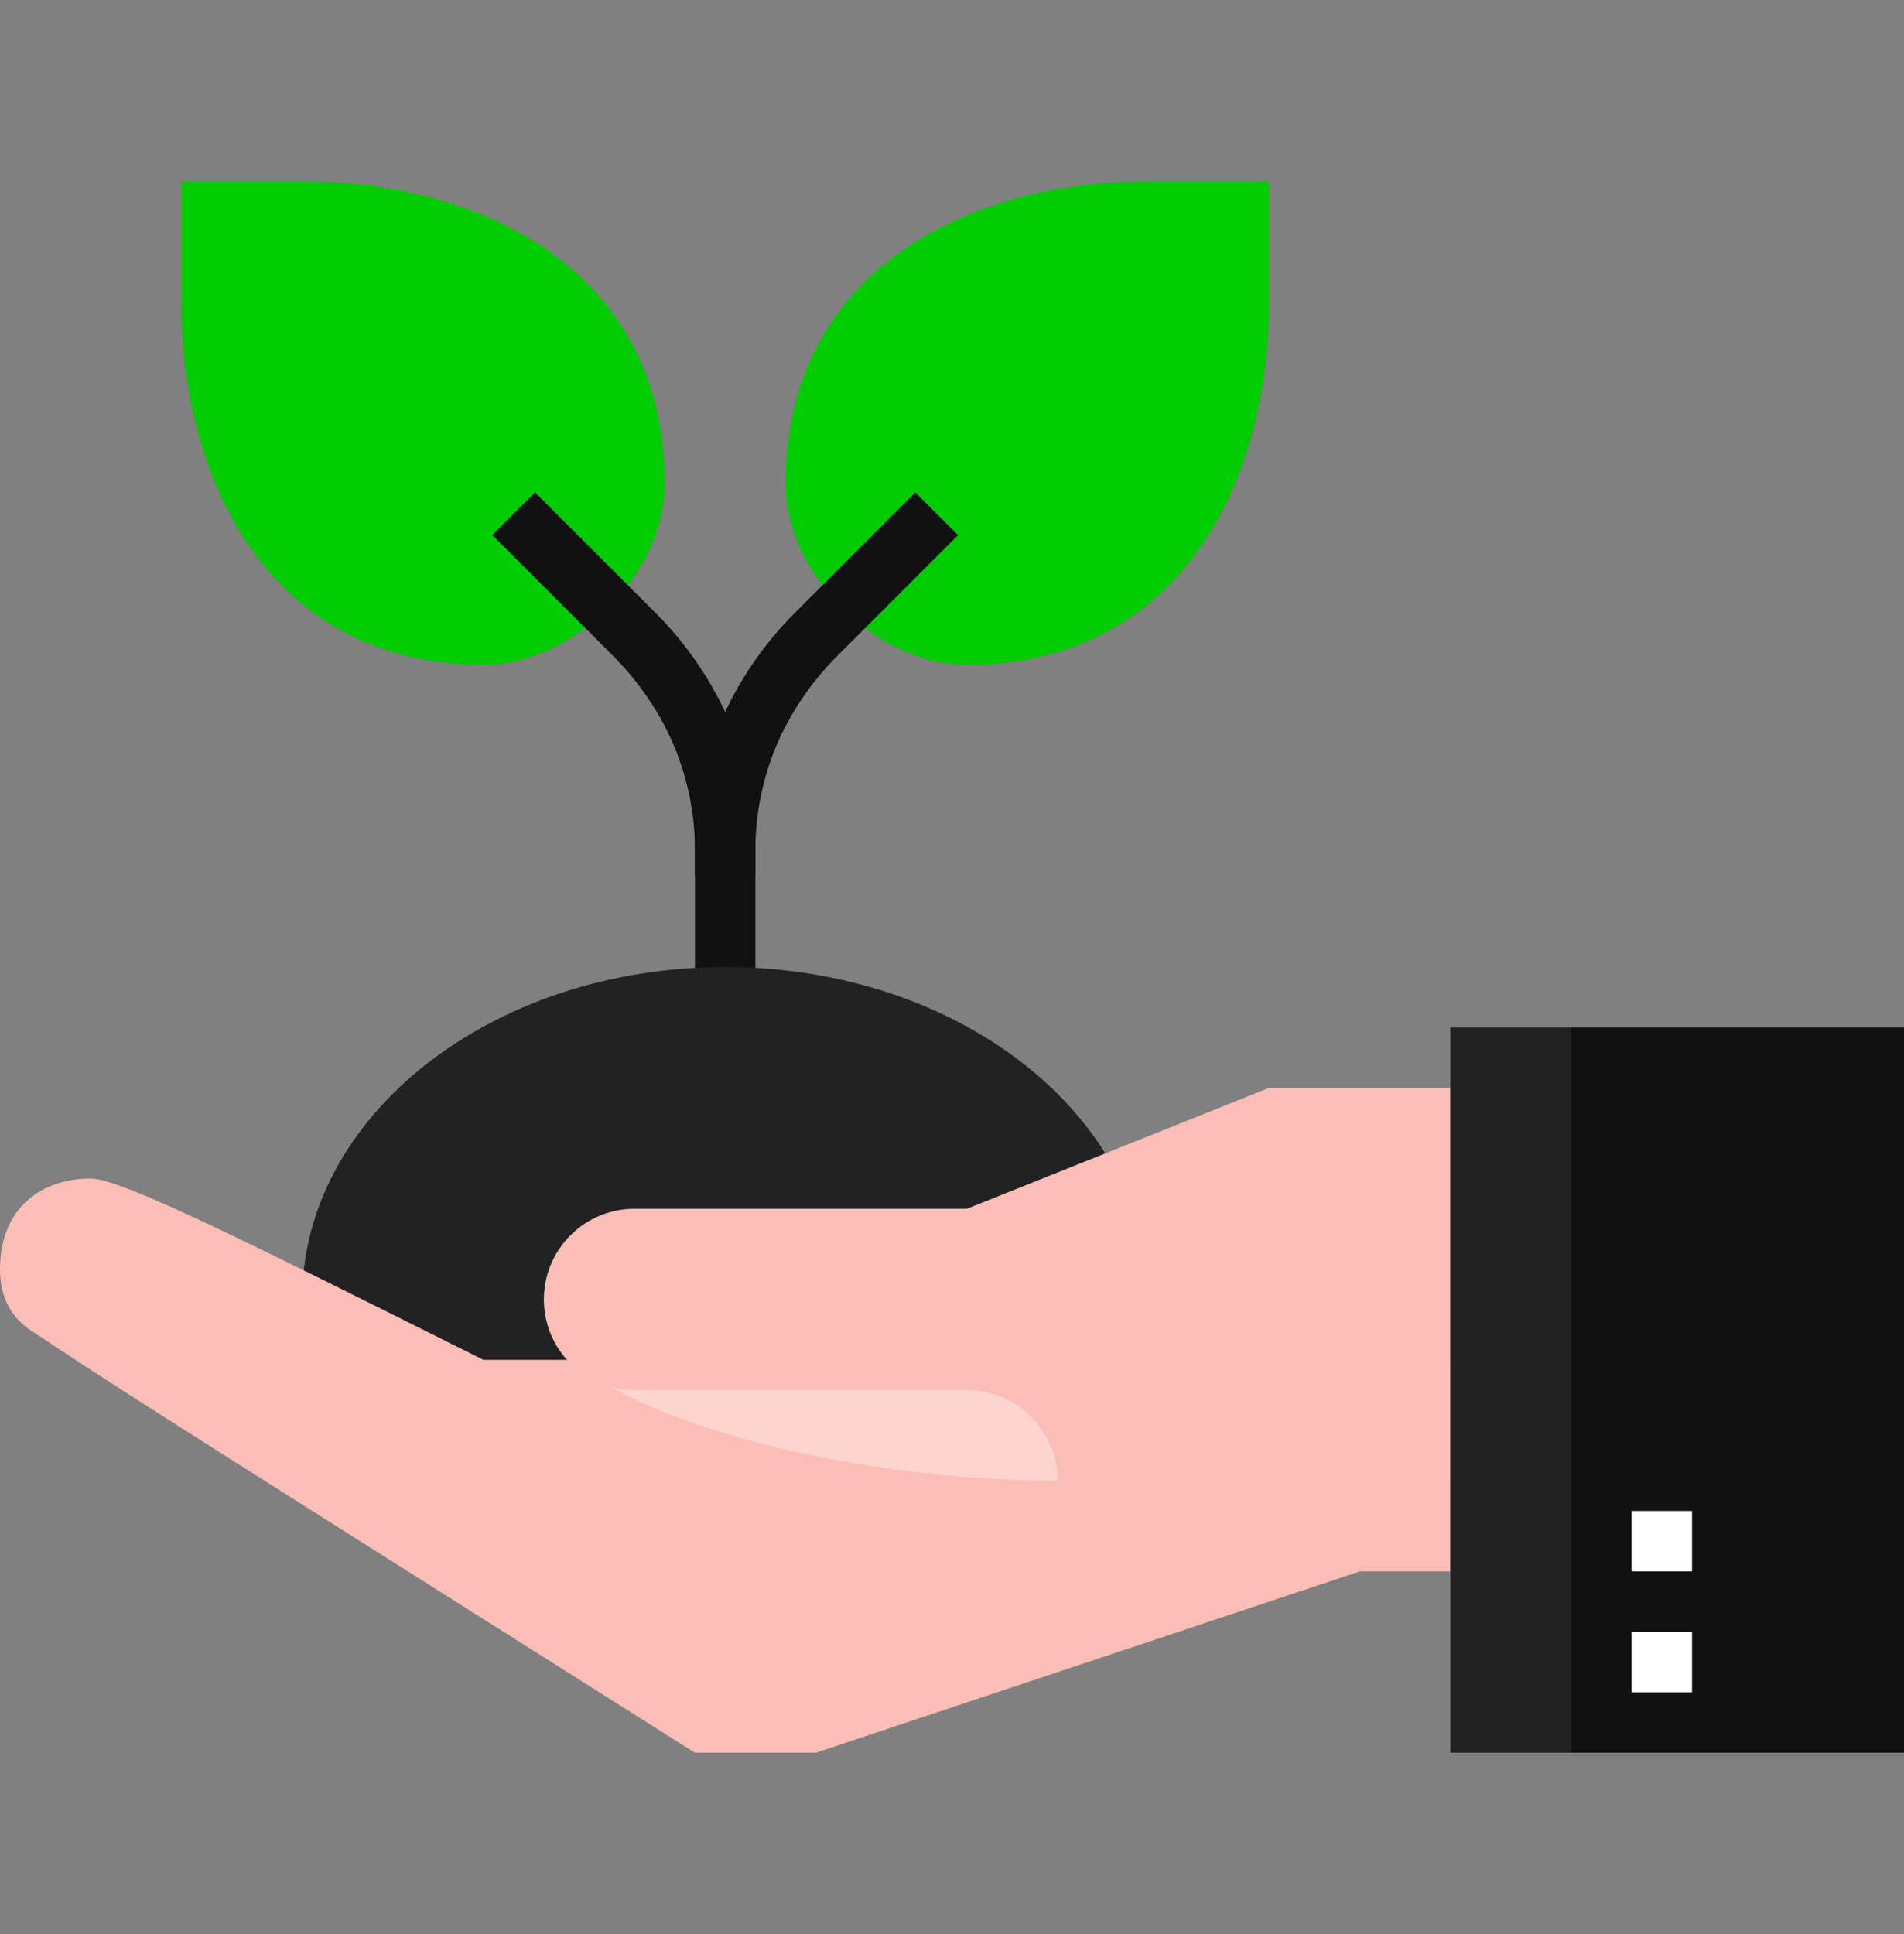 <svg width="256" height="260" viewBox="0 0 256 260" fill="none" xmlns="http://www.w3.org/2000/svg">
<rect x="0" y="0" width="256" height="260" fill="#808080" stroke="none"/>
<path d="M65 89.375C77.188 89.375 89.375 77.188 89.375 65C89.375 36.562 65 24.375 40.625 24.375H24.375V40.625C24.375 65 36.562 89.375 65 89.375Z" fill="#00CC00"/>
<path d="M93.438 117.813H101.562V114.331C101.562 108.428 100.417 102.672 98.158 97.224C95.964 91.922 92.422 86.674 88.185 82.436L71.935 66.186L66.19 71.931L82.44 88.181C85.938 91.678 88.855 95.993 90.651 100.332C92.503 104.792 93.438 109.501 93.438 114.331V117.813Z" fill="#111111"/>
<path d="M130 89.375C117.812 89.375 105.625 77.188 105.625 65C105.625 36.562 130 24.375 154.375 24.375H170.625V40.625C170.625 65 158.438 89.375 130 89.375Z" fill="#00CC00"/>
<path d="M93.437 117.812H101.562V114.327C101.562 109.501 102.497 104.792 104.349 100.336C106.145 96.001 109.062 91.686 112.56 88.189L128.81 71.939L123.065 66.194L106.815 82.444C102.578 86.677 99.035 91.926 96.842 97.228C94.583 102.672 93.437 108.424 93.437 114.327V117.812Z" fill="#111111"/>
<path d="M93.438 117.812H101.562V138.125H93.438V117.812Z" fill="#111111"/>
<path d="M97.5 219.375C66.089 219.375 40.625 199.368 40.625 174.688C40.625 150.007 66.089 130 97.5 130C128.911 130 154.375 150.007 154.375 174.688C154.375 199.368 128.911 219.375 97.5 219.375Z" fill="#222222"/>
<path d="M12.188 158.438C16.25 158.438 32.5 166.562 65 182.812C73.125 182.812 195 182.812 195 182.812V211.25H182.812L109.688 235.625C109.688 235.625 101.562 235.625 93.438 235.625C16.25 186.875 16.25 186.875 4.148 178.852C1.739 177.259 0 174.688 0 170.625C0 162.5 5.456 158.438 12.188 158.438Z" fill="#FABEB7"/>
<path d="M142.188 182.812C142.188 182.812 142.188 182.812 142.188 199.062C113.75 199.062 85.312 190.938 77.188 182.812C93.438 182.812 142.188 182.812 142.188 182.812Z" fill="#FED4CF"/>
<path d="M76.696 166.071C79.077 163.69 82.192 162.5 85.312 162.5H130L170.625 146.25H195V199.062H142.188C142.188 195.943 140.997 192.827 138.617 190.446C136.236 188.065 133.12 186.875 130 186.875H85.312C82.192 186.875 79.077 185.685 76.696 183.304C74.315 180.923 73.125 177.808 73.125 174.688C73.125 171.567 74.315 168.452 76.696 166.071Z" fill="#FABEB7"/>
<path d="M195 138.125H211.25V235.625H195V138.125Z" fill="#222222"/>
<path d="M211.25 138.125H260V235.625H211.25V138.125Z" fill="#111111"/>
<path d="M219.375 219.375H227.5V227.5H219.375V219.375Z" fill="white"/>
<path d="M219.375 203.125H227.5V211.25H219.375V203.125Z" fill="white"/>
</svg>

